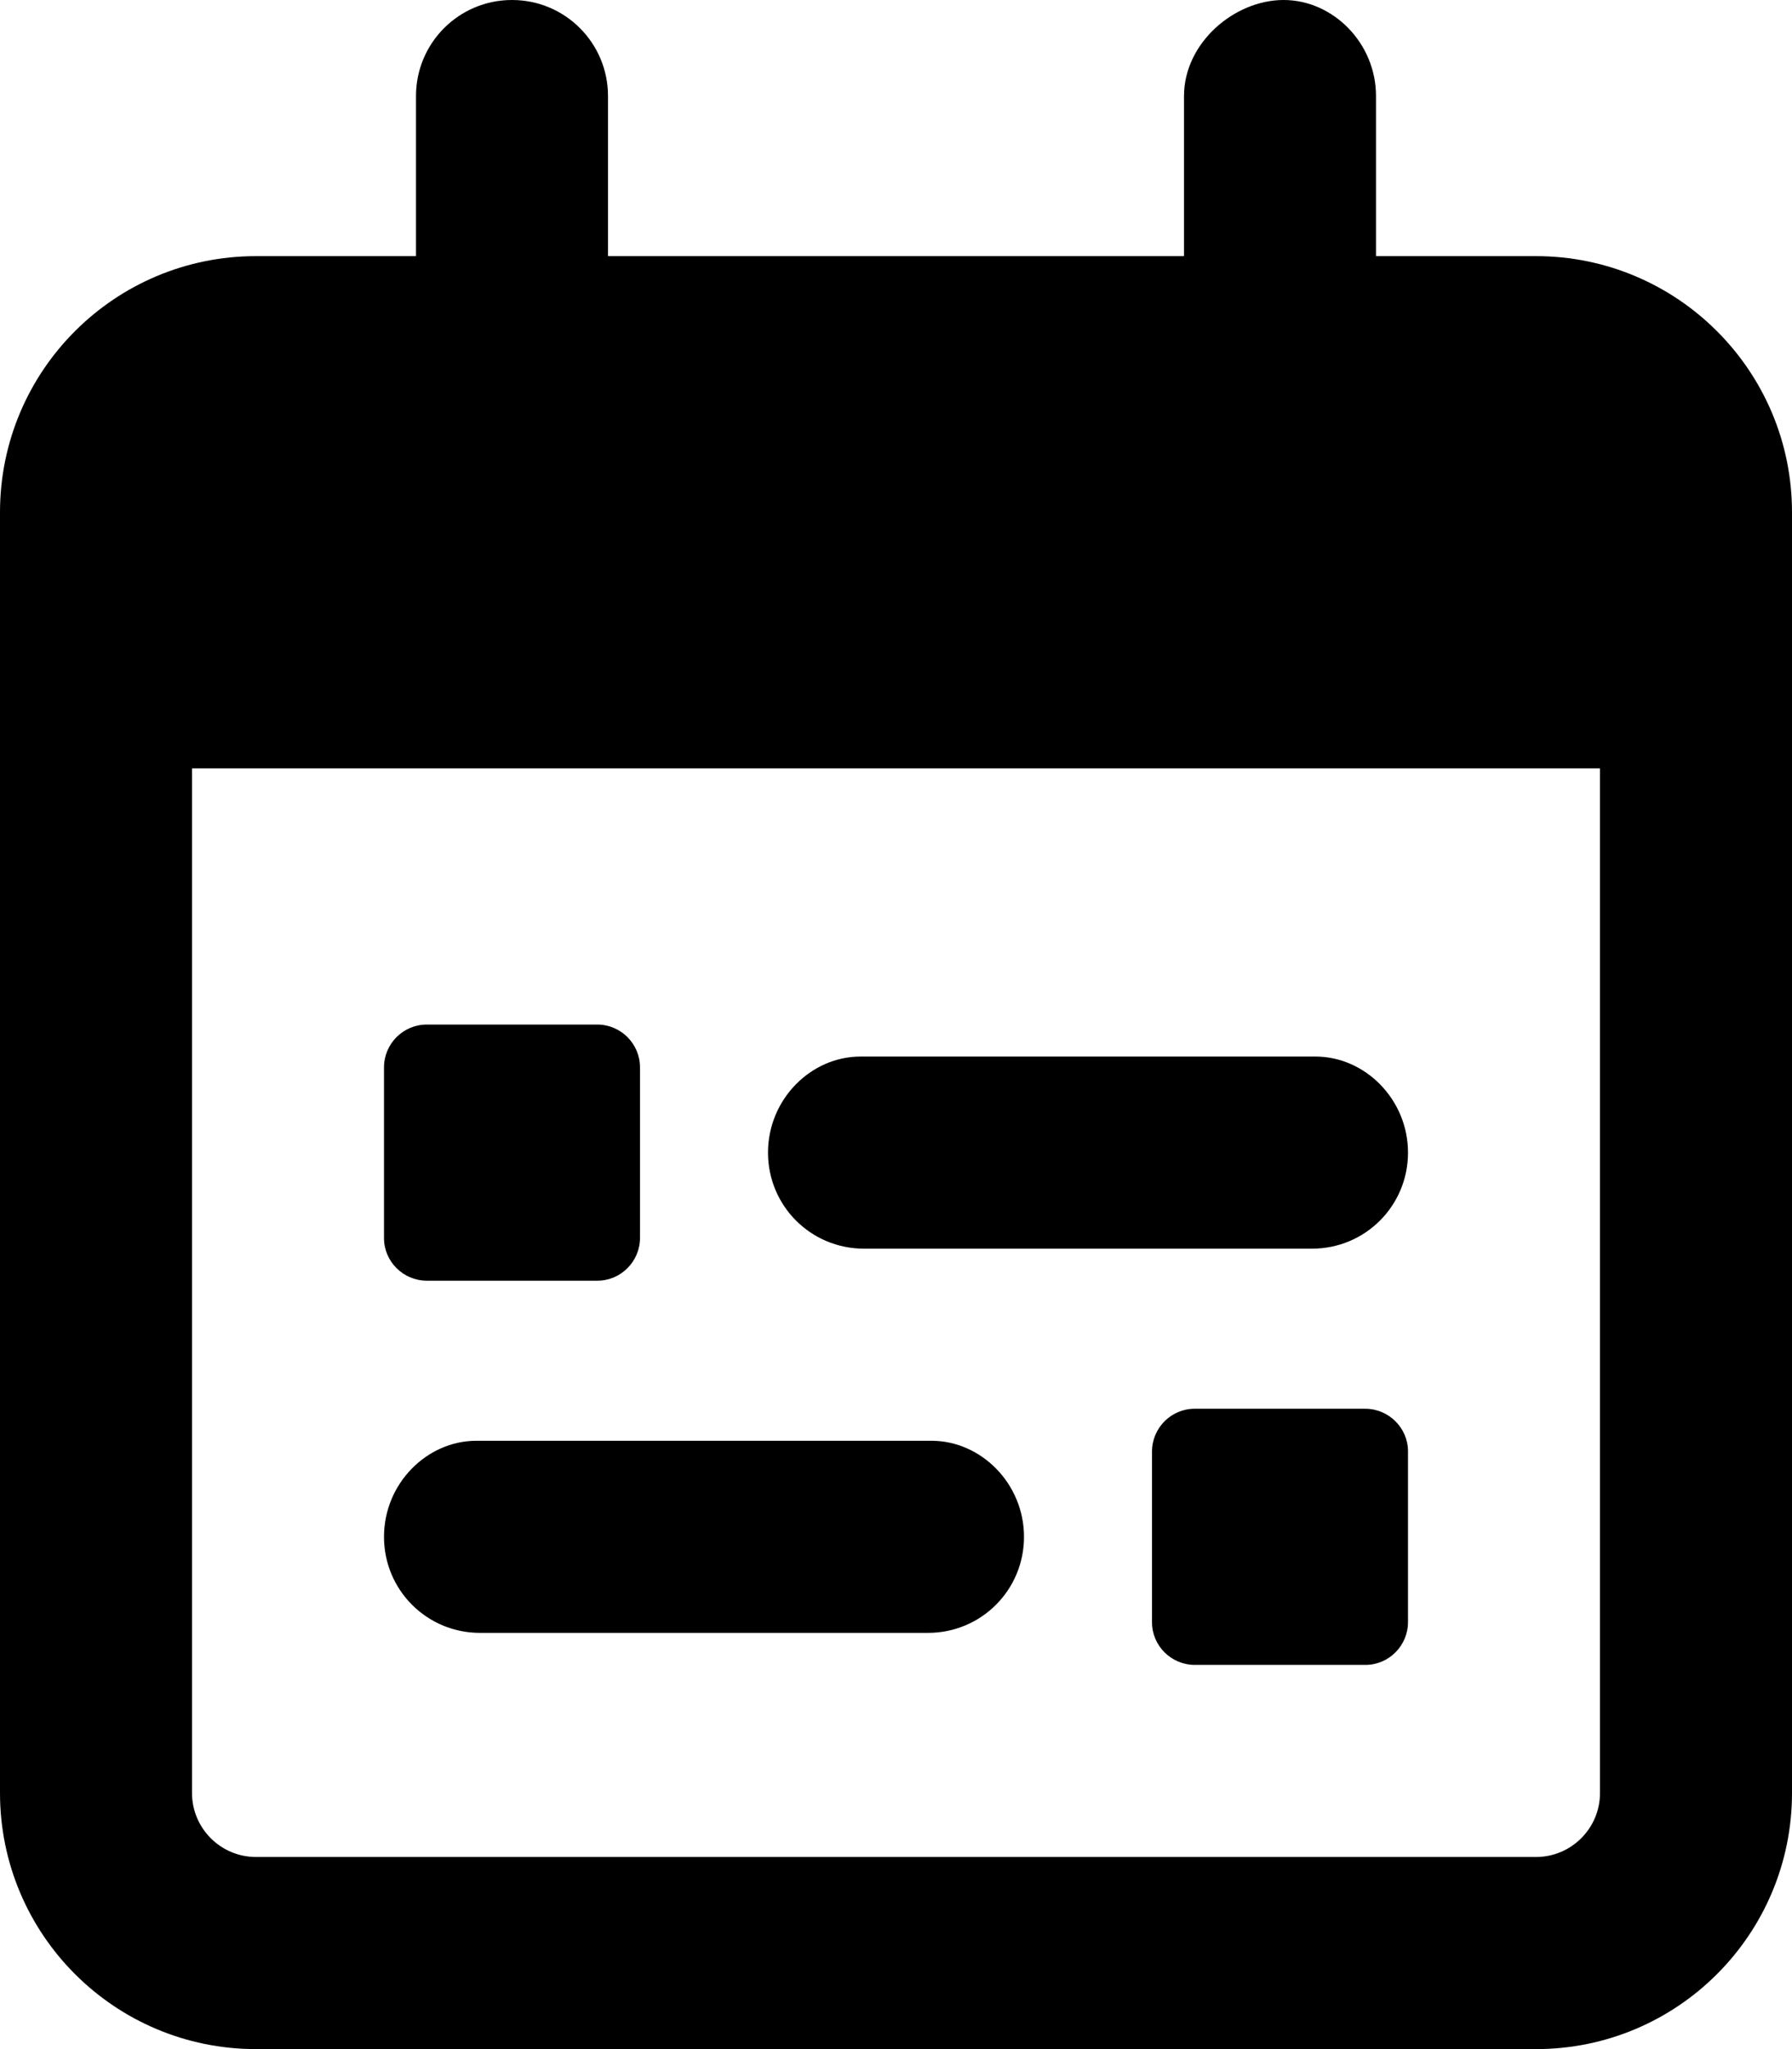 <svg xmlns="http://www.w3.org/2000/svg" viewBox="0 0 448 512"><!--! Font Awesome Pro 6.0.0-alpha3 by @fontawesome - https://fontawesome.com License - https://fontawesome.com/license (Commercial License) --><path d="M216 312h112C341.3 312 352 301.3 352 288s-10.74-24-23.1-24H215.1C202.7 264 192 274.7 192 288C192 301.3 202.7 312 216 312zM341.3 352h-42.67C292.8 352 288 356.8 288 362.7v42.67C288 411.2 292.8 416 298.7 416h42.67C347.2 416 352 411.2 352 405.3v-42.67C352 356.8 347.2 352 341.3 352zM106.7 320h42.67C155.2 320 160 315.2 160 309.3V266.7C160 260.8 155.2 256 149.3 256H106.7C100.8 256 96 260.8 96 266.7v42.67C96 315.2 100.8 320 106.7 320zM384 64h-40V24c0-13.25-10.75-24-23.1-24S296 10.75 296 24V64h-144V24C152 10.75 141.3 0 128 0S104 10.75 104 24V64H64C28.65 64 0 92.65 0 128v320c0 35.35 28.65 64 64 64h320c35.35 0 64-28.65 64-64V128C448 92.65 419.3 64 384 64zM400 448c0 8.824-7.178 16-16 16H64c-8.822 0-16-7.176-16-16V192h352V448zM120 408h112C245.3 408 256 397.3 256 384s-10.74-24-23.1-24H119.1C106.7 360 96 370.7 96 384C96 397.3 106.7 408 120 408z"/></svg>